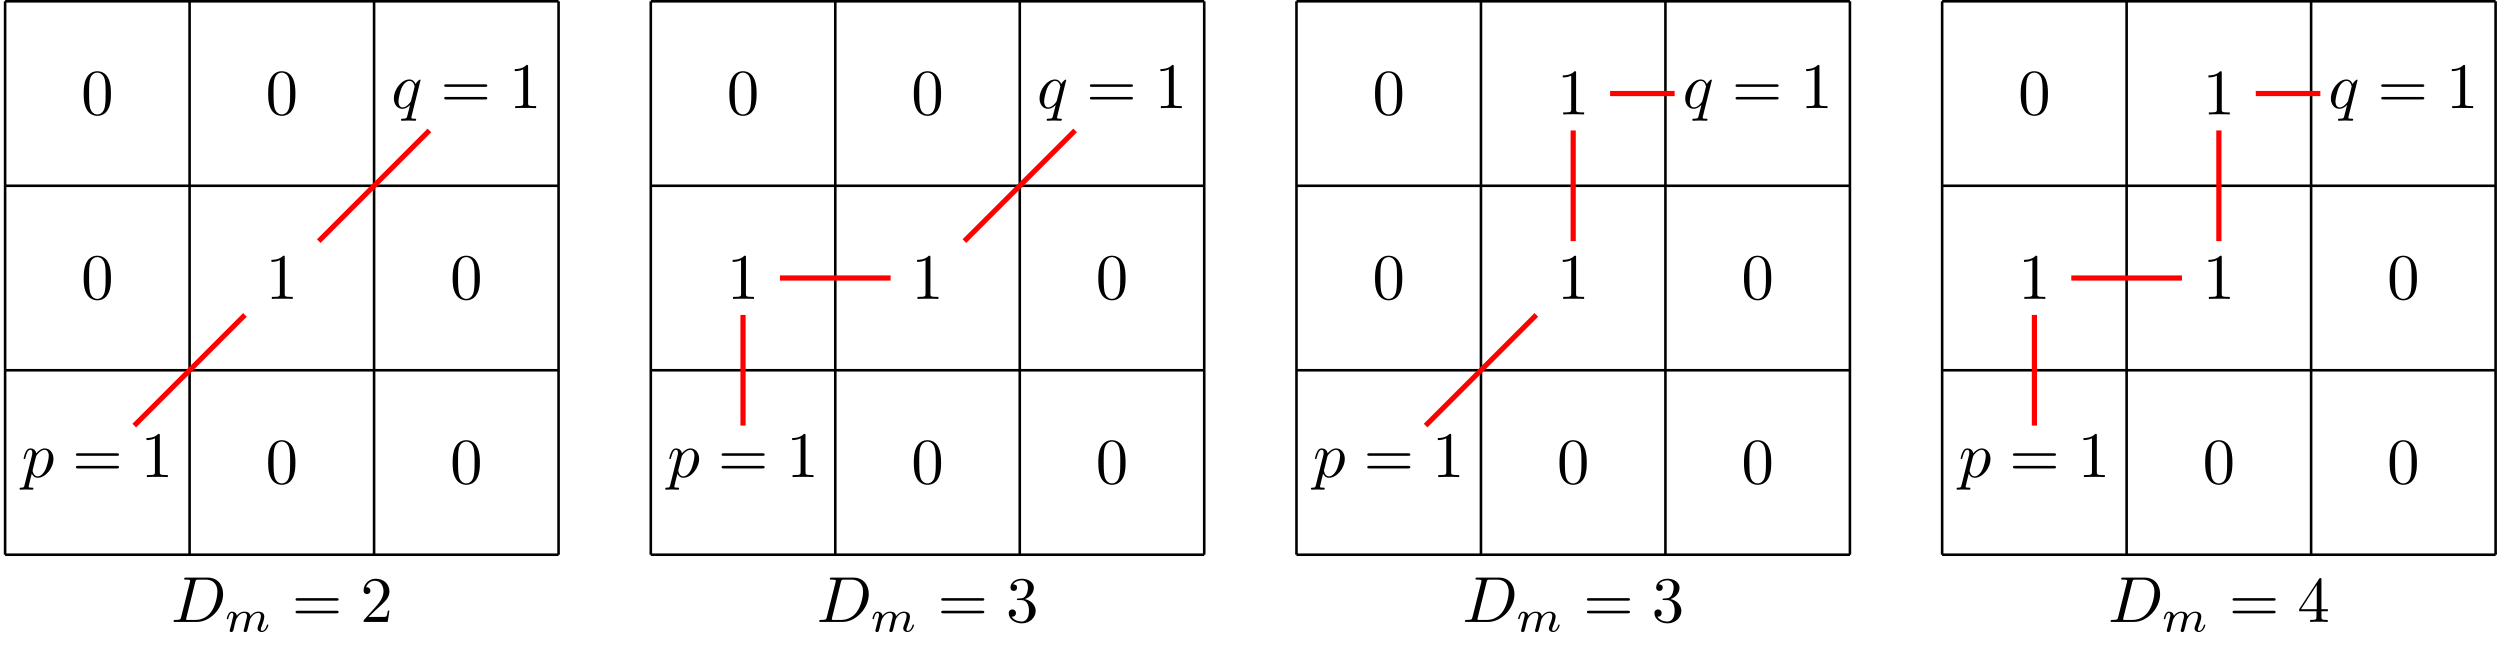 <?xml version="1.0" encoding="UTF-8"?>
<svg xmlns="http://www.w3.org/2000/svg" xmlns:xlink="http://www.w3.org/1999/xlink" width="384.145pt" height="100.381pt" viewBox="0 0 384.145 100.381" version="1.1">
<defs>
<g>
<symbol overflow="visible" id="glyph0-0">
<path style="stroke:none;" d=""/>
</symbol>
<symbol overflow="visible" id="glyph0-1">
<path style="stroke:none;" d="M 4.578 -3.188 C 4.578 -3.984 4.531 -4.781 4.188 -5.516 C 3.734 -6.484 2.906 -6.641 2.5 -6.641 C 1.891 -6.641 1.172 -6.375 0.75 -5.453 C 0.438 -4.766 0.391 -3.984 0.391 -3.188 C 0.391 -2.438 0.422 -1.547 0.844 -0.781 C 1.266 0.016 2 0.219 2.484 0.219 C 3.016 0.219 3.781 0.016 4.219 -0.938 C 4.531 -1.625 4.578 -2.406 4.578 -3.188 Z M 2.484 0 C 2.094 0 1.5 -0.25 1.328 -1.203 C 1.219 -1.797 1.219 -2.719 1.219 -3.312 C 1.219 -3.953 1.219 -4.609 1.297 -5.141 C 1.484 -6.328 2.234 -6.422 2.484 -6.422 C 2.812 -6.422 3.469 -6.234 3.656 -5.25 C 3.766 -4.688 3.766 -3.938 3.766 -3.312 C 3.766 -2.562 3.766 -1.891 3.656 -1.25 C 3.5 -0.297 2.938 0 2.484 0 Z M 2.484 0 "/>
</symbol>
<symbol overflow="visible" id="glyph0-2">
<path style="stroke:none;" d="M 6.844 -3.266 C 7 -3.266 7.188 -3.266 7.188 -3.453 C 7.188 -3.656 7 -3.656 6.859 -3.656 L 0.891 -3.656 C 0.75 -3.656 0.562 -3.656 0.562 -3.453 C 0.562 -3.266 0.75 -3.266 0.891 -3.266 Z M 6.859 -1.328 C 7 -1.328 7.188 -1.328 7.188 -1.531 C 7.188 -1.719 7 -1.719 6.844 -1.719 L 0.891 -1.719 C 0.75 -1.719 0.562 -1.719 0.562 -1.531 C 0.562 -1.328 0.75 -1.328 0.891 -1.328 Z M 6.859 -1.328 "/>
</symbol>
<symbol overflow="visible" id="glyph0-3">
<path style="stroke:none;" d="M 2.938 -6.375 C 2.938 -6.625 2.938 -6.641 2.703 -6.641 C 2.078 -6 1.203 -6 0.891 -6 L 0.891 -5.688 C 1.094 -5.688 1.672 -5.688 2.188 -5.953 L 2.188 -0.781 C 2.188 -0.422 2.156 -0.312 1.266 -0.312 L 0.953 -0.312 L 0.953 0 C 1.297 -0.031 2.156 -0.031 2.562 -0.031 C 2.953 -0.031 3.828 -0.031 4.172 0 L 4.172 -0.312 L 3.859 -0.312 C 2.953 -0.312 2.938 -0.422 2.938 -0.781 Z M 2.938 -6.375 "/>
</symbol>
<symbol overflow="visible" id="glyph0-4">
<path style="stroke:none;" d="M 1.266 -0.766 L 2.328 -1.797 C 3.875 -3.172 4.469 -3.703 4.469 -4.703 C 4.469 -5.844 3.578 -6.641 2.359 -6.641 C 1.234 -6.641 0.5 -5.719 0.5 -4.828 C 0.5 -4.281 1 -4.281 1.031 -4.281 C 1.203 -4.281 1.547 -4.391 1.547 -4.812 C 1.547 -5.062 1.359 -5.328 1.016 -5.328 C 0.938 -5.328 0.922 -5.328 0.891 -5.312 C 1.109 -5.969 1.656 -6.328 2.234 -6.328 C 3.141 -6.328 3.562 -5.516 3.562 -4.703 C 3.562 -3.906 3.078 -3.125 2.516 -2.5 L 0.609 -0.375 C 0.5 -0.266 0.5 -0.234 0.5 0 L 4.203 0 L 4.469 -1.734 L 4.234 -1.734 C 4.172 -1.438 4.109 -1 4 -0.844 C 3.938 -0.766 3.281 -0.766 3.062 -0.766 Z M 1.266 -0.766 "/>
</symbol>
<symbol overflow="visible" id="glyph0-5">
<path style="stroke:none;" d="M 2.891 -3.516 C 3.703 -3.781 4.281 -4.469 4.281 -5.266 C 4.281 -6.078 3.406 -6.641 2.453 -6.641 C 1.453 -6.641 0.688 -6.047 0.688 -5.281 C 0.688 -4.953 0.906 -4.766 1.203 -4.766 C 1.5 -4.766 1.703 -4.984 1.703 -5.281 C 1.703 -5.766 1.234 -5.766 1.094 -5.766 C 1.391 -6.266 2.047 -6.391 2.406 -6.391 C 2.828 -6.391 3.375 -6.172 3.375 -5.281 C 3.375 -5.156 3.344 -4.578 3.094 -4.141 C 2.797 -3.656 2.453 -3.625 2.203 -3.625 C 2.125 -3.609 1.891 -3.594 1.812 -3.594 C 1.734 -3.578 1.672 -3.562 1.672 -3.469 C 1.672 -3.359 1.734 -3.359 1.906 -3.359 L 2.344 -3.359 C 3.156 -3.359 3.531 -2.688 3.531 -1.703 C 3.531 -0.344 2.844 -0.062 2.406 -0.062 C 1.969 -0.062 1.219 -0.234 0.875 -0.812 C 1.219 -0.766 1.531 -0.984 1.531 -1.359 C 1.531 -1.719 1.266 -1.922 0.984 -1.922 C 0.734 -1.922 0.422 -1.781 0.422 -1.344 C 0.422 -0.438 1.344 0.219 2.438 0.219 C 3.656 0.219 4.562 -0.688 4.562 -1.703 C 4.562 -2.516 3.922 -3.297 2.891 -3.516 Z M 2.891 -3.516 "/>
</symbol>
<symbol overflow="visible" id="glyph0-6">
<path style="stroke:none;" d="M 2.938 -1.641 L 2.938 -0.781 C 2.938 -0.422 2.906 -0.312 2.172 -0.312 L 1.969 -0.312 L 1.969 0 C 2.375 -0.031 2.891 -0.031 3.312 -0.031 C 3.734 -0.031 4.25 -0.031 4.672 0 L 4.672 -0.312 L 4.453 -0.312 C 3.719 -0.312 3.703 -0.422 3.703 -0.781 L 3.703 -1.641 L 4.688 -1.641 L 4.688 -1.953 L 3.703 -1.953 L 3.703 -6.484 C 3.703 -6.688 3.703 -6.75 3.531 -6.75 C 3.453 -6.75 3.422 -6.75 3.344 -6.625 L 0.281 -1.953 L 0.281 -1.641 Z M 2.984 -1.953 L 0.562 -1.953 L 2.984 -5.672 Z M 2.984 -1.953 "/>
</symbol>
<symbol overflow="visible" id="glyph1-0">
<path style="stroke:none;" d=""/>
</symbol>
<symbol overflow="visible" id="glyph1-1">
<path style="stroke:none;" d="M 4.5 -4.297 C 4.5 -4.344 4.469 -4.391 4.406 -4.391 C 4.297 -4.391 3.891 -4 3.734 -3.703 C 3.516 -4.25 3.125 -4.406 2.797 -4.406 C 1.625 -4.406 0.406 -2.938 0.406 -1.484 C 0.406 -0.516 0.984 0.109 1.719 0.109 C 2.141 0.109 2.531 -0.125 2.891 -0.484 C 2.797 -0.141 2.469 1.203 2.438 1.297 C 2.359 1.578 2.281 1.609 1.719 1.625 C 1.594 1.625 1.5 1.625 1.5 1.828 C 1.5 1.828 1.5 1.938 1.625 1.938 C 1.938 1.938 2.297 1.906 2.625 1.906 C 2.953 1.906 3.312 1.938 3.656 1.938 C 3.703 1.938 3.828 1.938 3.828 1.734 C 3.828 1.625 3.734 1.625 3.562 1.625 C 3.094 1.625 3.094 1.562 3.094 1.469 C 3.094 1.391 3.109 1.328 3.125 1.25 Z M 1.75 -0.109 C 1.141 -0.109 1.109 -0.875 1.109 -1.047 C 1.109 -1.531 1.391 -2.609 1.562 -3.031 C 1.875 -3.766 2.391 -4.188 2.797 -4.188 C 3.453 -4.188 3.594 -3.375 3.594 -3.312 C 3.594 -3.25 3.047 -1.062 3.016 -1.031 C 2.859 -0.75 2.297 -0.109 1.75 -0.109 Z M 1.75 -0.109 "/>
</symbol>
<symbol overflow="visible" id="glyph1-2">
<path style="stroke:none;" d="M 0.453 1.219 C 0.375 1.562 0.344 1.625 -0.094 1.625 C -0.203 1.625 -0.312 1.625 -0.312 1.812 C -0.312 1.891 -0.266 1.938 -0.188 1.938 C 0.078 1.938 0.375 1.906 0.641 1.906 C 0.984 1.906 1.312 1.938 1.641 1.938 C 1.688 1.938 1.812 1.938 1.812 1.734 C 1.812 1.625 1.719 1.625 1.578 1.625 C 1.078 1.625 1.078 1.562 1.078 1.469 C 1.078 1.344 1.5 -0.281 1.562 -0.531 C 1.688 -0.234 1.969 0.109 2.484 0.109 C 3.641 0.109 4.891 -1.344 4.891 -2.812 C 4.891 -3.75 4.312 -4.406 3.562 -4.406 C 3.062 -4.406 2.578 -4.047 2.25 -3.656 C 2.156 -4.203 1.719 -4.406 1.359 -4.406 C 0.891 -4.406 0.703 -4.016 0.625 -3.844 C 0.438 -3.5 0.312 -2.906 0.312 -2.875 C 0.312 -2.766 0.406 -2.766 0.422 -2.766 C 0.531 -2.766 0.531 -2.781 0.594 -3 C 0.766 -3.703 0.969 -4.188 1.328 -4.188 C 1.5 -4.188 1.641 -4.109 1.641 -3.734 C 1.641 -3.5 1.609 -3.391 1.562 -3.219 Z M 2.203 -3.109 C 2.266 -3.375 2.547 -3.656 2.719 -3.812 C 3.078 -4.109 3.359 -4.188 3.531 -4.188 C 3.922 -4.188 4.172 -3.844 4.172 -3.25 C 4.172 -2.656 3.844 -1.516 3.656 -1.141 C 3.312 -0.438 2.844 -0.109 2.469 -0.109 C 1.812 -0.109 1.688 -0.938 1.688 -1 C 1.688 -1.016 1.688 -1.031 1.719 -1.156 Z M 2.203 -3.109 "/>
</symbol>
<symbol overflow="visible" id="glyph1-3">
<path style="stroke:none;" d="M 1.578 -0.781 C 1.484 -0.391 1.469 -0.312 0.672 -0.312 C 0.516 -0.312 0.406 -0.312 0.406 -0.125 C 0.406 0 0.484 0 0.672 0 L 3.984 0 C 6.047 0 8.016 -2.109 8.016 -4.281 C 8.016 -5.688 7.172 -6.812 5.672 -6.812 L 2.328 -6.812 C 2.141 -6.812 2.031 -6.812 2.031 -6.625 C 2.031 -6.5 2.109 -6.5 2.312 -6.5 C 2.438 -6.5 2.625 -6.484 2.734 -6.484 C 2.906 -6.453 2.953 -6.438 2.953 -6.312 C 2.953 -6.281 2.953 -6.25 2.922 -6.125 Z M 3.734 -6.125 C 3.828 -6.469 3.844 -6.5 4.281 -6.5 L 5.344 -6.5 C 6.312 -6.5 7.141 -5.969 7.141 -4.656 C 7.141 -4.172 6.953 -2.531 6.094 -1.438 C 5.812 -1.062 5.031 -0.312 3.797 -0.312 L 2.672 -0.312 C 2.531 -0.312 2.516 -0.312 2.453 -0.312 C 2.359 -0.328 2.328 -0.344 2.328 -0.422 C 2.328 -0.453 2.328 -0.469 2.375 -0.641 Z M 3.734 -6.125 "/>
</symbol>
<symbol overflow="visible" id="glyph2-0">
<path style="stroke:none;" d=""/>
</symbol>
<symbol overflow="visible" id="glyph2-1">
<path style="stroke:none;" d="M 3.031 -0.562 C 2.984 -0.422 2.922 -0.188 2.922 -0.156 C 2.922 0 3.047 0.062 3.156 0.062 C 3.297 0.062 3.406 -0.016 3.438 -0.078 C 3.469 -0.141 3.531 -0.375 3.562 -0.516 C 3.594 -0.641 3.672 -0.969 3.719 -1.141 C 3.75 -1.297 3.797 -1.453 3.828 -1.609 C 3.906 -1.906 3.906 -1.922 4.047 -2.141 C 4.266 -2.484 4.625 -2.875 5.156 -2.875 C 5.547 -2.875 5.578 -2.562 5.578 -2.391 C 5.578 -1.969 5.281 -1.203 5.156 -0.906 C 5.094 -0.703 5.062 -0.641 5.062 -0.531 C 5.062 -0.156 5.359 0.062 5.719 0.062 C 6.422 0.062 6.719 -0.891 6.719 -1 C 6.719 -1.094 6.641 -1.094 6.609 -1.094 C 6.516 -1.094 6.516 -1.047 6.484 -0.969 C 6.328 -0.406 6.016 -0.125 5.75 -0.125 C 5.594 -0.125 5.562 -0.219 5.562 -0.375 C 5.562 -0.531 5.609 -0.625 5.734 -0.938 C 5.812 -1.156 6.094 -1.891 6.094 -2.281 C 6.094 -2.391 6.094 -2.688 5.844 -2.891 C 5.719 -2.969 5.516 -3.078 5.188 -3.078 C 4.562 -3.078 4.188 -2.656 3.953 -2.375 C 3.906 -2.969 3.406 -3.078 3.047 -3.078 C 2.469 -3.078 2.078 -2.719 1.875 -2.438 C 1.828 -2.922 1.422 -3.078 1.125 -3.078 C 0.828 -3.078 0.672 -2.859 0.578 -2.703 C 0.422 -2.438 0.328 -2.047 0.328 -2 C 0.328 -1.922 0.422 -1.922 0.453 -1.922 C 0.547 -1.922 0.547 -1.938 0.594 -2.125 C 0.703 -2.531 0.844 -2.875 1.109 -2.875 C 1.297 -2.875 1.344 -2.719 1.344 -2.531 C 1.344 -2.406 1.281 -2.141 1.219 -1.953 C 1.172 -1.766 1.109 -1.484 1.078 -1.328 L 0.844 -0.438 C 0.828 -0.344 0.781 -0.172 0.781 -0.156 C 0.781 0 0.906 0.062 1.016 0.062 C 1.141 0.062 1.25 -0.016 1.297 -0.078 C 1.328 -0.141 1.375 -0.375 1.422 -0.516 C 1.453 -0.641 1.531 -0.969 1.562 -1.141 C 1.609 -1.297 1.656 -1.453 1.688 -1.609 C 1.766 -1.891 1.781 -1.953 1.984 -2.234 C 2.172 -2.516 2.5 -2.875 3.031 -2.875 C 3.422 -2.875 3.438 -2.516 3.438 -2.391 C 3.438 -2.219 3.422 -2.125 3.312 -1.734 Z M 3.031 -0.562 "/>
</symbol>
</g>
</defs>
<g id="surface1">
<path style="fill:none;stroke-width:0.399;stroke-linecap:butt;stroke-linejoin:miter;stroke:rgb(0%,0%,0%);stroke-opacity:1;stroke-miterlimit:10;" d="M -0.001 0.001 L 85.042 0.001 M -0.001 28.348 L 85.042 28.348 M -0.001 56.692 L 85.042 56.692 M -0.001 85.04 L 85.042 85.04 M -0.001 0.001 L -0.001 85.04 M 28.347 0.001 L 28.347 85.04 M 56.694 0.001 L 56.694 85.04 M 85.042 0.001 L 85.042 85.04 " transform="matrix(1,0,0,-1,0.786,85.239)"/>
<g style="fill:rgb(0%,0%,0%);fill-opacity:1;">
  <use xlink:href="#glyph0-1" x="12.468" y="17.583"/>
</g>
<g style="fill:rgb(0%,0%,0%);fill-opacity:1;">
  <use xlink:href="#glyph0-1" x="40.815" y="17.583"/>
</g>
<g style="fill:rgb(0%,0%,0%);fill-opacity:1;">
  <use xlink:href="#glyph1-1" x="60.117" y="16.614"/>
</g>
<g style="fill:rgb(0%,0%,0%);fill-opacity:1;">
  <use xlink:href="#glyph0-2" x="67.689" y="16.614"/>
</g>
<g style="fill:rgb(0%,0%,0%);fill-opacity:1;">
  <use xlink:href="#glyph0-3" x="78.208" y="16.614"/>
</g>
<g style="fill:rgb(0%,0%,0%);fill-opacity:1;">
  <use xlink:href="#glyph0-1" x="12.468" y="45.929"/>
</g>
<g style="fill:rgb(0%,0%,0%);fill-opacity:1;">
  <use xlink:href="#glyph0-3" x="40.815" y="45.929"/>
</g>
<g style="fill:rgb(0%,0%,0%);fill-opacity:1;">
  <use xlink:href="#glyph0-1" x="69.161" y="45.929"/>
</g>
<g style="fill:rgb(0%,0%,0%);fill-opacity:1;">
  <use xlink:href="#glyph1-2" x="3.321" y="73.307"/>
</g>
<g style="fill:rgb(0%,0%,0%);fill-opacity:1;">
  <use xlink:href="#glyph0-2" x="11.1" y="73.307"/>
</g>
<g style="fill:rgb(0%,0%,0%);fill-opacity:1;">
  <use xlink:href="#glyph0-3" x="21.619" y="73.307"/>
</g>
<g style="fill:rgb(0%,0%,0%);fill-opacity:1;">
  <use xlink:href="#glyph0-1" x="40.815" y="74.276"/>
</g>
<g style="fill:rgb(0%,0%,0%);fill-opacity:1;">
  <use xlink:href="#glyph0-1" x="69.161" y="74.276"/>
</g>
<path style="fill:none;stroke-width:0.797;stroke-linecap:butt;stroke-linejoin:miter;stroke:rgb(100%,0%,0%);stroke-opacity:1;stroke-miterlimit:10;" d="M 19.843 19.844 L 36.851 36.852 M 48.191 48.188 L 65.198 65.196 " transform="matrix(1,0,0,-1,0.786,85.239)"/>
<g style="fill:rgb(0%,0%,0%);fill-opacity:1;">
  <use xlink:href="#glyph1-3" x="26.265" y="95.566"/>
</g>
<g style="fill:rgb(0%,0%,0%);fill-opacity:1;">
  <use xlink:href="#glyph2-1" x="34.513" y="97.061"/>
</g>
<g style="fill:rgb(0%,0%,0%);fill-opacity:1;">
  <use xlink:href="#glyph0-2" x="44.848" y="95.566"/>
</g>
<g style="fill:rgb(0%,0%,0%);fill-opacity:1;">
  <use xlink:href="#glyph0-4" x="55.367" y="95.566"/>
</g>
<path style="fill:none;stroke-width:0.399;stroke-linecap:butt;stroke-linejoin:miter;stroke:rgb(0%,0%,0%);stroke-opacity:1;stroke-miterlimit:10;" d="M 99.214 0.001 L 184.253 0.001 M 99.214 28.348 L 184.253 28.348 M 99.214 56.692 L 184.253 56.692 M 99.214 85.04 L 184.253 85.04 M 99.214 0.001 L 99.214 85.04 M 127.562 0.001 L 127.562 85.04 M 155.909 0.001 L 155.909 85.04 M 184.253 0.001 L 184.253 85.04 " transform="matrix(1,0,0,-1,0.786,85.239)"/>
<g style="fill:rgb(0%,0%,0%);fill-opacity:1;">
  <use xlink:href="#glyph0-1" x="111.681" y="17.583"/>
</g>
<g style="fill:rgb(0%,0%,0%);fill-opacity:1;">
  <use xlink:href="#glyph0-1" x="140.027" y="17.583"/>
</g>
<g style="fill:rgb(0%,0%,0%);fill-opacity:1;">
  <use xlink:href="#glyph1-1" x="159.33" y="16.614"/>
</g>
<g style="fill:rgb(0%,0%,0%);fill-opacity:1;">
  <use xlink:href="#glyph0-2" x="166.902" y="16.614"/>
</g>
<g style="fill:rgb(0%,0%,0%);fill-opacity:1;">
  <use xlink:href="#glyph0-3" x="177.421" y="16.614"/>
</g>
<g style="fill:rgb(0%,0%,0%);fill-opacity:1;">
  <use xlink:href="#glyph0-3" x="111.681" y="45.929"/>
</g>
<g style="fill:rgb(0%,0%,0%);fill-opacity:1;">
  <use xlink:href="#glyph0-3" x="140.027" y="45.929"/>
</g>
<g style="fill:rgb(0%,0%,0%);fill-opacity:1;">
  <use xlink:href="#glyph0-1" x="168.374" y="45.929"/>
</g>
<g style="fill:rgb(0%,0%,0%);fill-opacity:1;">
  <use xlink:href="#glyph1-2" x="102.533" y="73.307"/>
</g>
<g style="fill:rgb(0%,0%,0%);fill-opacity:1;">
  <use xlink:href="#glyph0-2" x="110.313" y="73.307"/>
</g>
<g style="fill:rgb(0%,0%,0%);fill-opacity:1;">
  <use xlink:href="#glyph0-3" x="120.832" y="73.307"/>
</g>
<g style="fill:rgb(0%,0%,0%);fill-opacity:1;">
  <use xlink:href="#glyph0-1" x="140.027" y="74.276"/>
</g>
<g style="fill:rgb(0%,0%,0%);fill-opacity:1;">
  <use xlink:href="#glyph0-1" x="168.374" y="74.276"/>
</g>
<path style="fill:none;stroke-width:0.797;stroke-linecap:butt;stroke-linejoin:miter;stroke:rgb(100%,0%,0%);stroke-opacity:1;stroke-miterlimit:10;" d="M 113.386 19.844 L 113.386 36.852 M 119.058 42.52 L 136.066 42.52 M 147.401 48.188 L 164.413 65.196 " transform="matrix(1,0,0,-1,0.786,85.239)"/>
<g style="fill:rgb(0%,0%,0%);fill-opacity:1;">
  <use xlink:href="#glyph1-3" x="125.478" y="95.566"/>
</g>
<g style="fill:rgb(0%,0%,0%);fill-opacity:1;">
  <use xlink:href="#glyph2-1" x="133.726" y="97.061"/>
</g>
<g style="fill:rgb(0%,0%,0%);fill-opacity:1;">
  <use xlink:href="#glyph0-2" x="144.061" y="95.566"/>
</g>
<g style="fill:rgb(0%,0%,0%);fill-opacity:1;">
  <use xlink:href="#glyph0-5" x="154.58" y="95.566"/>
</g>
<path style="fill:none;stroke-width:0.399;stroke-linecap:butt;stroke-linejoin:miter;stroke:rgb(0%,0%,0%);stroke-opacity:1;stroke-miterlimit:10;" d="M 198.429 0.001 L 283.468 0.001 M 198.429 28.348 L 283.468 28.348 M 198.429 56.692 L 283.468 56.692 M 198.429 85.04 L 283.468 85.04 M 198.429 0.001 L 198.429 85.04 M 226.776 0.001 L 226.776 85.04 M 255.12 0.001 L 255.12 85.04 M 283.468 0.001 L 283.468 85.04 " transform="matrix(1,0,0,-1,0.786,85.239)"/>
<g style="fill:rgb(0%,0%,0%);fill-opacity:1;">
  <use xlink:href="#glyph0-1" x="210.894" y="17.583"/>
</g>
<g style="fill:rgb(0%,0%,0%);fill-opacity:1;">
  <use xlink:href="#glyph0-3" x="239.24" y="17.583"/>
</g>
<g style="fill:rgb(0%,0%,0%);fill-opacity:1;">
  <use xlink:href="#glyph1-1" x="258.542" y="16.614"/>
</g>
<g style="fill:rgb(0%,0%,0%);fill-opacity:1;">
  <use xlink:href="#glyph0-2" x="266.115" y="16.614"/>
</g>
<g style="fill:rgb(0%,0%,0%);fill-opacity:1;">
  <use xlink:href="#glyph0-3" x="276.634" y="16.614"/>
</g>
<g style="fill:rgb(0%,0%,0%);fill-opacity:1;">
  <use xlink:href="#glyph0-1" x="210.894" y="45.929"/>
</g>
<g style="fill:rgb(0%,0%,0%);fill-opacity:1;">
  <use xlink:href="#glyph0-3" x="239.24" y="45.929"/>
</g>
<g style="fill:rgb(0%,0%,0%);fill-opacity:1;">
  <use xlink:href="#glyph0-1" x="267.587" y="45.929"/>
</g>
<g style="fill:rgb(0%,0%,0%);fill-opacity:1;">
  <use xlink:href="#glyph1-2" x="201.746" y="73.307"/>
</g>
<g style="fill:rgb(0%,0%,0%);fill-opacity:1;">
  <use xlink:href="#glyph0-2" x="209.526" y="73.307"/>
</g>
<g style="fill:rgb(0%,0%,0%);fill-opacity:1;">
  <use xlink:href="#glyph0-3" x="220.045" y="73.307"/>
</g>
<g style="fill:rgb(0%,0%,0%);fill-opacity:1;">
  <use xlink:href="#glyph0-1" x="239.24" y="74.276"/>
</g>
<g style="fill:rgb(0%,0%,0%);fill-opacity:1;">
  <use xlink:href="#glyph0-1" x="267.587" y="74.276"/>
</g>
<path style="fill:none;stroke-width:0.797;stroke-linecap:butt;stroke-linejoin:miter;stroke:rgb(100%,0%,0%);stroke-opacity:1;stroke-miterlimit:10;" d="M 218.269 19.844 L 235.28 36.852 M 240.948 48.188 L 240.948 65.196 M 246.616 70.868 L 256.538 70.868 " transform="matrix(1,0,0,-1,0.786,85.239)"/>
<g style="fill:rgb(0%,0%,0%);fill-opacity:1;">
  <use xlink:href="#glyph1-3" x="224.69" y="95.566"/>
</g>
<g style="fill:rgb(0%,0%,0%);fill-opacity:1;">
  <use xlink:href="#glyph2-1" x="232.939" y="97.061"/>
</g>
<g style="fill:rgb(0%,0%,0%);fill-opacity:1;">
  <use xlink:href="#glyph0-2" x="243.274" y="95.566"/>
</g>
<g style="fill:rgb(0%,0%,0%);fill-opacity:1;">
  <use xlink:href="#glyph0-5" x="253.793" y="95.566"/>
</g>
<path style="fill:none;stroke-width:0.399;stroke-linecap:butt;stroke-linejoin:miter;stroke:rgb(0%,0%,0%);stroke-opacity:1;stroke-miterlimit:10;" d="M 297.64 0.001 L 382.683 0.001 M 297.64 28.348 L 382.683 28.348 M 297.64 56.692 L 382.683 56.692 M 297.64 85.04 L 382.683 85.04 M 297.64 0.001 L 297.64 85.04 M 325.987 0.001 L 325.987 85.04 M 354.335 0.001 L 354.335 85.04 M 382.683 0.001 L 382.683 85.04 " transform="matrix(1,0,0,-1,0.786,85.239)"/>
<g style="fill:rgb(0%,0%,0%);fill-opacity:1;">
  <use xlink:href="#glyph0-1" x="310.106" y="17.583"/>
</g>
<g style="fill:rgb(0%,0%,0%);fill-opacity:1;">
  <use xlink:href="#glyph0-3" x="338.453" y="17.583"/>
</g>
<g style="fill:rgb(0%,0%,0%);fill-opacity:1;">
  <use xlink:href="#glyph1-1" x="357.755" y="16.614"/>
</g>
<g style="fill:rgb(0%,0%,0%);fill-opacity:1;">
  <use xlink:href="#glyph0-2" x="365.327" y="16.614"/>
</g>
<g style="fill:rgb(0%,0%,0%);fill-opacity:1;">
  <use xlink:href="#glyph0-3" x="375.846" y="16.614"/>
</g>
<g style="fill:rgb(0%,0%,0%);fill-opacity:1;">
  <use xlink:href="#glyph0-3" x="310.106" y="45.929"/>
</g>
<g style="fill:rgb(0%,0%,0%);fill-opacity:1;">
  <use xlink:href="#glyph0-3" x="338.453" y="45.929"/>
</g>
<g style="fill:rgb(0%,0%,0%);fill-opacity:1;">
  <use xlink:href="#glyph0-1" x="366.799" y="45.929"/>
</g>
<g style="fill:rgb(0%,0%,0%);fill-opacity:1;">
  <use xlink:href="#glyph1-2" x="300.958" y="73.307"/>
</g>
<g style="fill:rgb(0%,0%,0%);fill-opacity:1;">
  <use xlink:href="#glyph0-2" x="308.738" y="73.307"/>
</g>
<g style="fill:rgb(0%,0%,0%);fill-opacity:1;">
  <use xlink:href="#glyph0-3" x="319.257" y="73.307"/>
</g>
<g style="fill:rgb(0%,0%,0%);fill-opacity:1;">
  <use xlink:href="#glyph0-1" x="338.453" y="74.276"/>
</g>
<g style="fill:rgb(0%,0%,0%);fill-opacity:1;">
  <use xlink:href="#glyph0-1" x="366.799" y="74.276"/>
</g>
<path style="fill:none;stroke-width:0.797;stroke-linecap:butt;stroke-linejoin:miter;stroke:rgb(100%,0%,0%);stroke-opacity:1;stroke-miterlimit:10;" d="M 311.816 19.844 L 311.816 36.852 M 317.484 42.52 L 334.491 42.52 M 340.163 48.188 L 340.163 65.196 M 345.831 70.868 L 355.753 70.868 " transform="matrix(1,0,0,-1,0.786,85.239)"/>
<g style="fill:rgb(0%,0%,0%);fill-opacity:1;">
  <use xlink:href="#glyph1-3" x="323.903" y="95.566"/>
</g>
<g style="fill:rgb(0%,0%,0%);fill-opacity:1;">
  <use xlink:href="#glyph2-1" x="332.151" y="97.061"/>
</g>
<g style="fill:rgb(0%,0%,0%);fill-opacity:1;">
  <use xlink:href="#glyph0-2" x="342.486" y="95.566"/>
</g>
<g style="fill:rgb(0%,0%,0%);fill-opacity:1;">
  <use xlink:href="#glyph0-6" x="353.005" y="95.566"/>
</g>
</g>
</svg>
